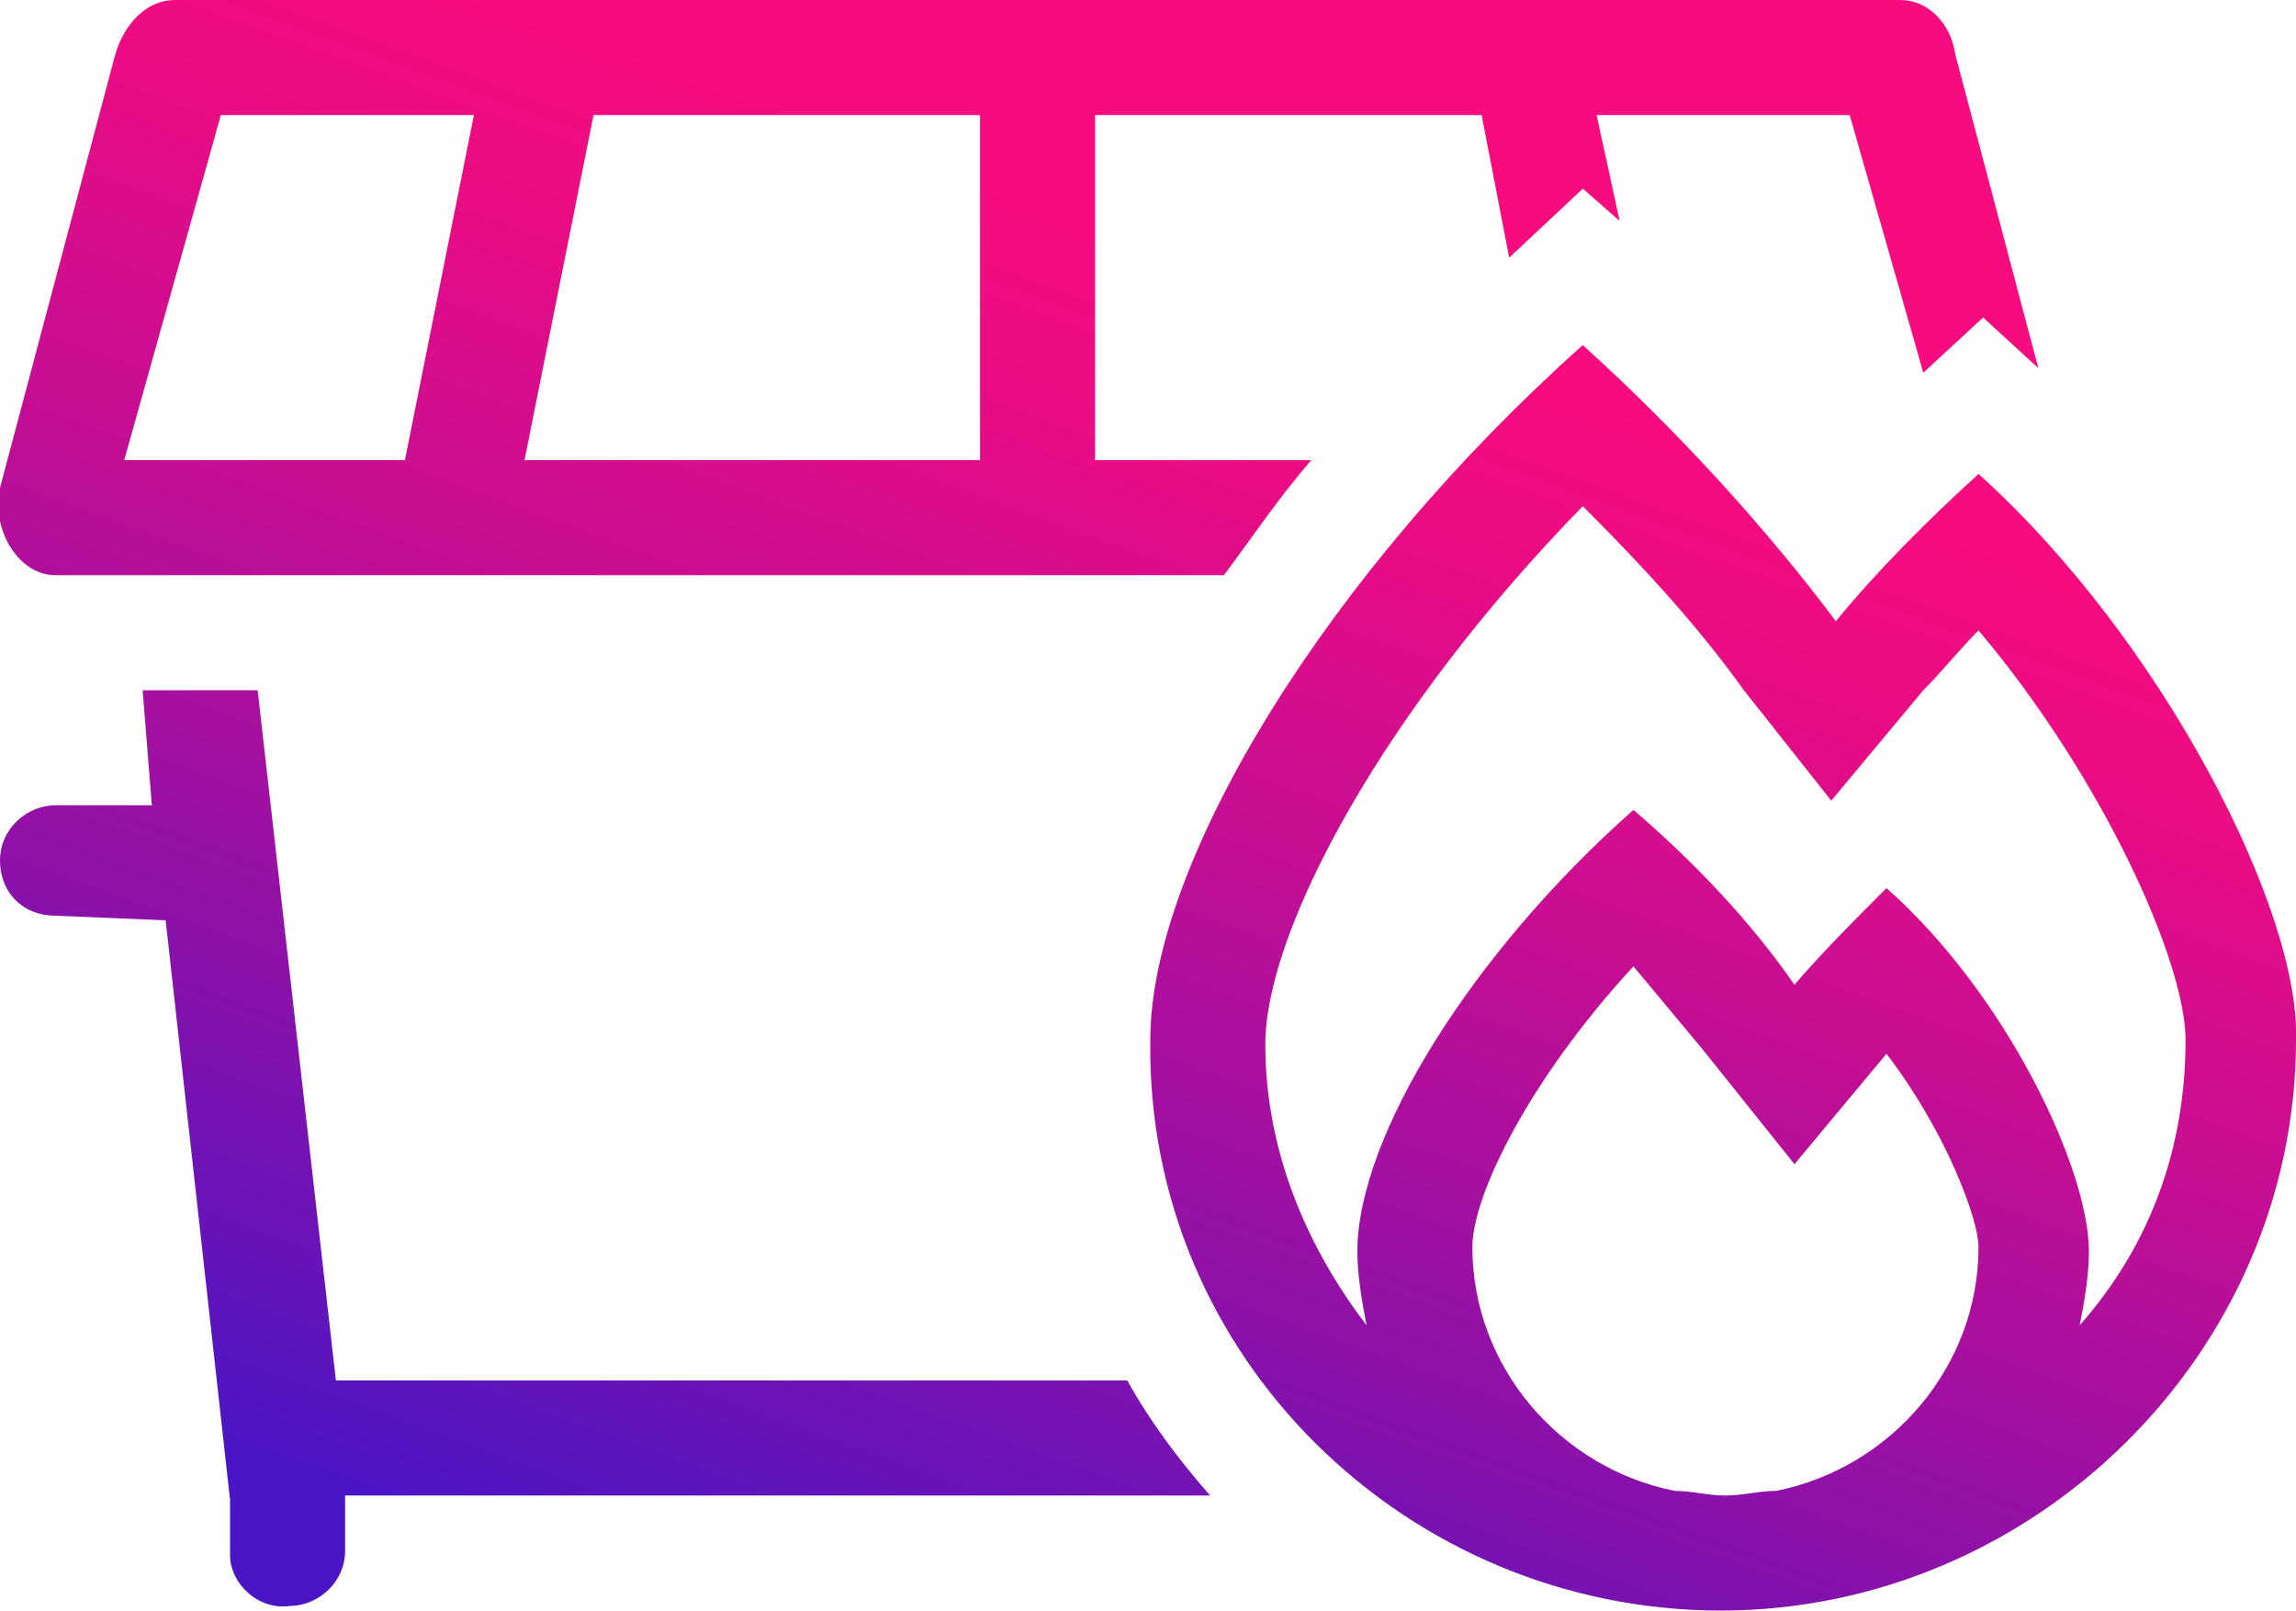 <svg xmlns="http://www.w3.org/2000/svg" xmlns:xlink="http://www.w3.org/1999/xlink" id="Layer_1" x="0px" y="0px" viewBox="0 0 49.9 35" style="enable-background:new 0 0 49.9 35;" xml:space="preserve"><style type="text/css"> .st0{fill:url(#SVGID_1_);}</style><g> <linearGradient id="SVGID_1_" gradientUnits="userSpaceOnUse" x1="16.784" y1="38.914" x2="32.174" y2="-3.368"> <stop offset="6.012948e-02" style="stop-color:#4915C5"></stop> <stop offset="0.296" style="stop-color:#8D11A9"></stop> <stop offset="0.516" style="stop-color:#C60E93"></stop> <stop offset="0.678" style="stop-color:#EA0C84"></stop> <stop offset="0.765" style="stop-color:#F70B7F"></stop> </linearGradient> <path class="st0" d="M24.5,30c0.5,0.9,1.1,1.7,1.8,2.5l-18.8,0v1.2c0,0.7-0.6,1.2-1.2,1.2C5.6,35,5,34.4,5,33.8v-1.2L3.6,20 l-2.4-0.1c-0.7,0-1.2-0.5-1.2-1.2s0.6-1.2,1.2-1.2h2.1L3.1,15h2.5l1.7,15H24.5z M0,10.6l2.5-9.4C2.7,0.5,3.2,0,3.8,0h37.5 c0.6,0,1.1,0.5,1.2,1.2L44.3,8l-1.2-1.1l-1.3,1.2l-1.6-5.6h-5.5l0.5,2.3l-0.8-0.7l-1.6,1.5l-0.6-3.1h-8.4V10h4.7 c-0.7,0.8-1.3,1.7-1.9,2.5l-25.4,0C0.4,12.5-0.2,11.5,0,10.6z M2.7,10l6.1,0l1.5-7.5H4.8L2.7,10z M11.4,10h9.9l0-7.5h-8.4L11.4,10z M49.9,22.6c0,6.8-5.7,12.4-12.5,12.4S24.9,29.5,25,22.6c0-3.9,3.9-10.2,9.4-15.1c2.1,1.9,4,4,5.5,6c0.9-1.1,2-2.2,3.1-3.2 C47,13.9,50,19.8,49.9,22.6z M47.5,22.6c0-1.7-1.8-5.7-4.5-8.9c-0.4,0.4-0.8,0.9-1.2,1.3l-2,2.4L37.9,15c-1-1.4-2.2-2.7-3.5-4 c-4.3,4.4-6.9,9.2-6.9,11.7c0,2.3,0.9,4.4,2.2,6.1c-0.1-0.5-0.2-1.1-0.2-1.6c0-2.5,2.5-6.5,6-9.6c1.4,1.2,2.6,2.5,3.5,3.8 c0.6-0.7,1.3-1.4,2-2.1c2.6,2.3,4.4,6.1,4.4,7.9c0,0.5-0.1,1.1-0.2,1.6C46.7,27.1,47.5,25,47.5,22.6z M43,27.1c0-0.6-0.7-2.5-2-4.2 c0,0,0,0,0,0l-2,2.4L37,22.8c-0.5-0.6-1-1.2-1.5-1.8c-2.3,2.5-3.5,5-3.5,6.1c0,2.6,1.9,4.8,4.4,5.3c0.4,0,0.7,0.1,1.1,0.1 s0.7-0.1,1.1-0.1C41.1,31.9,43,29.7,43,27.1z"></path></g></svg>
